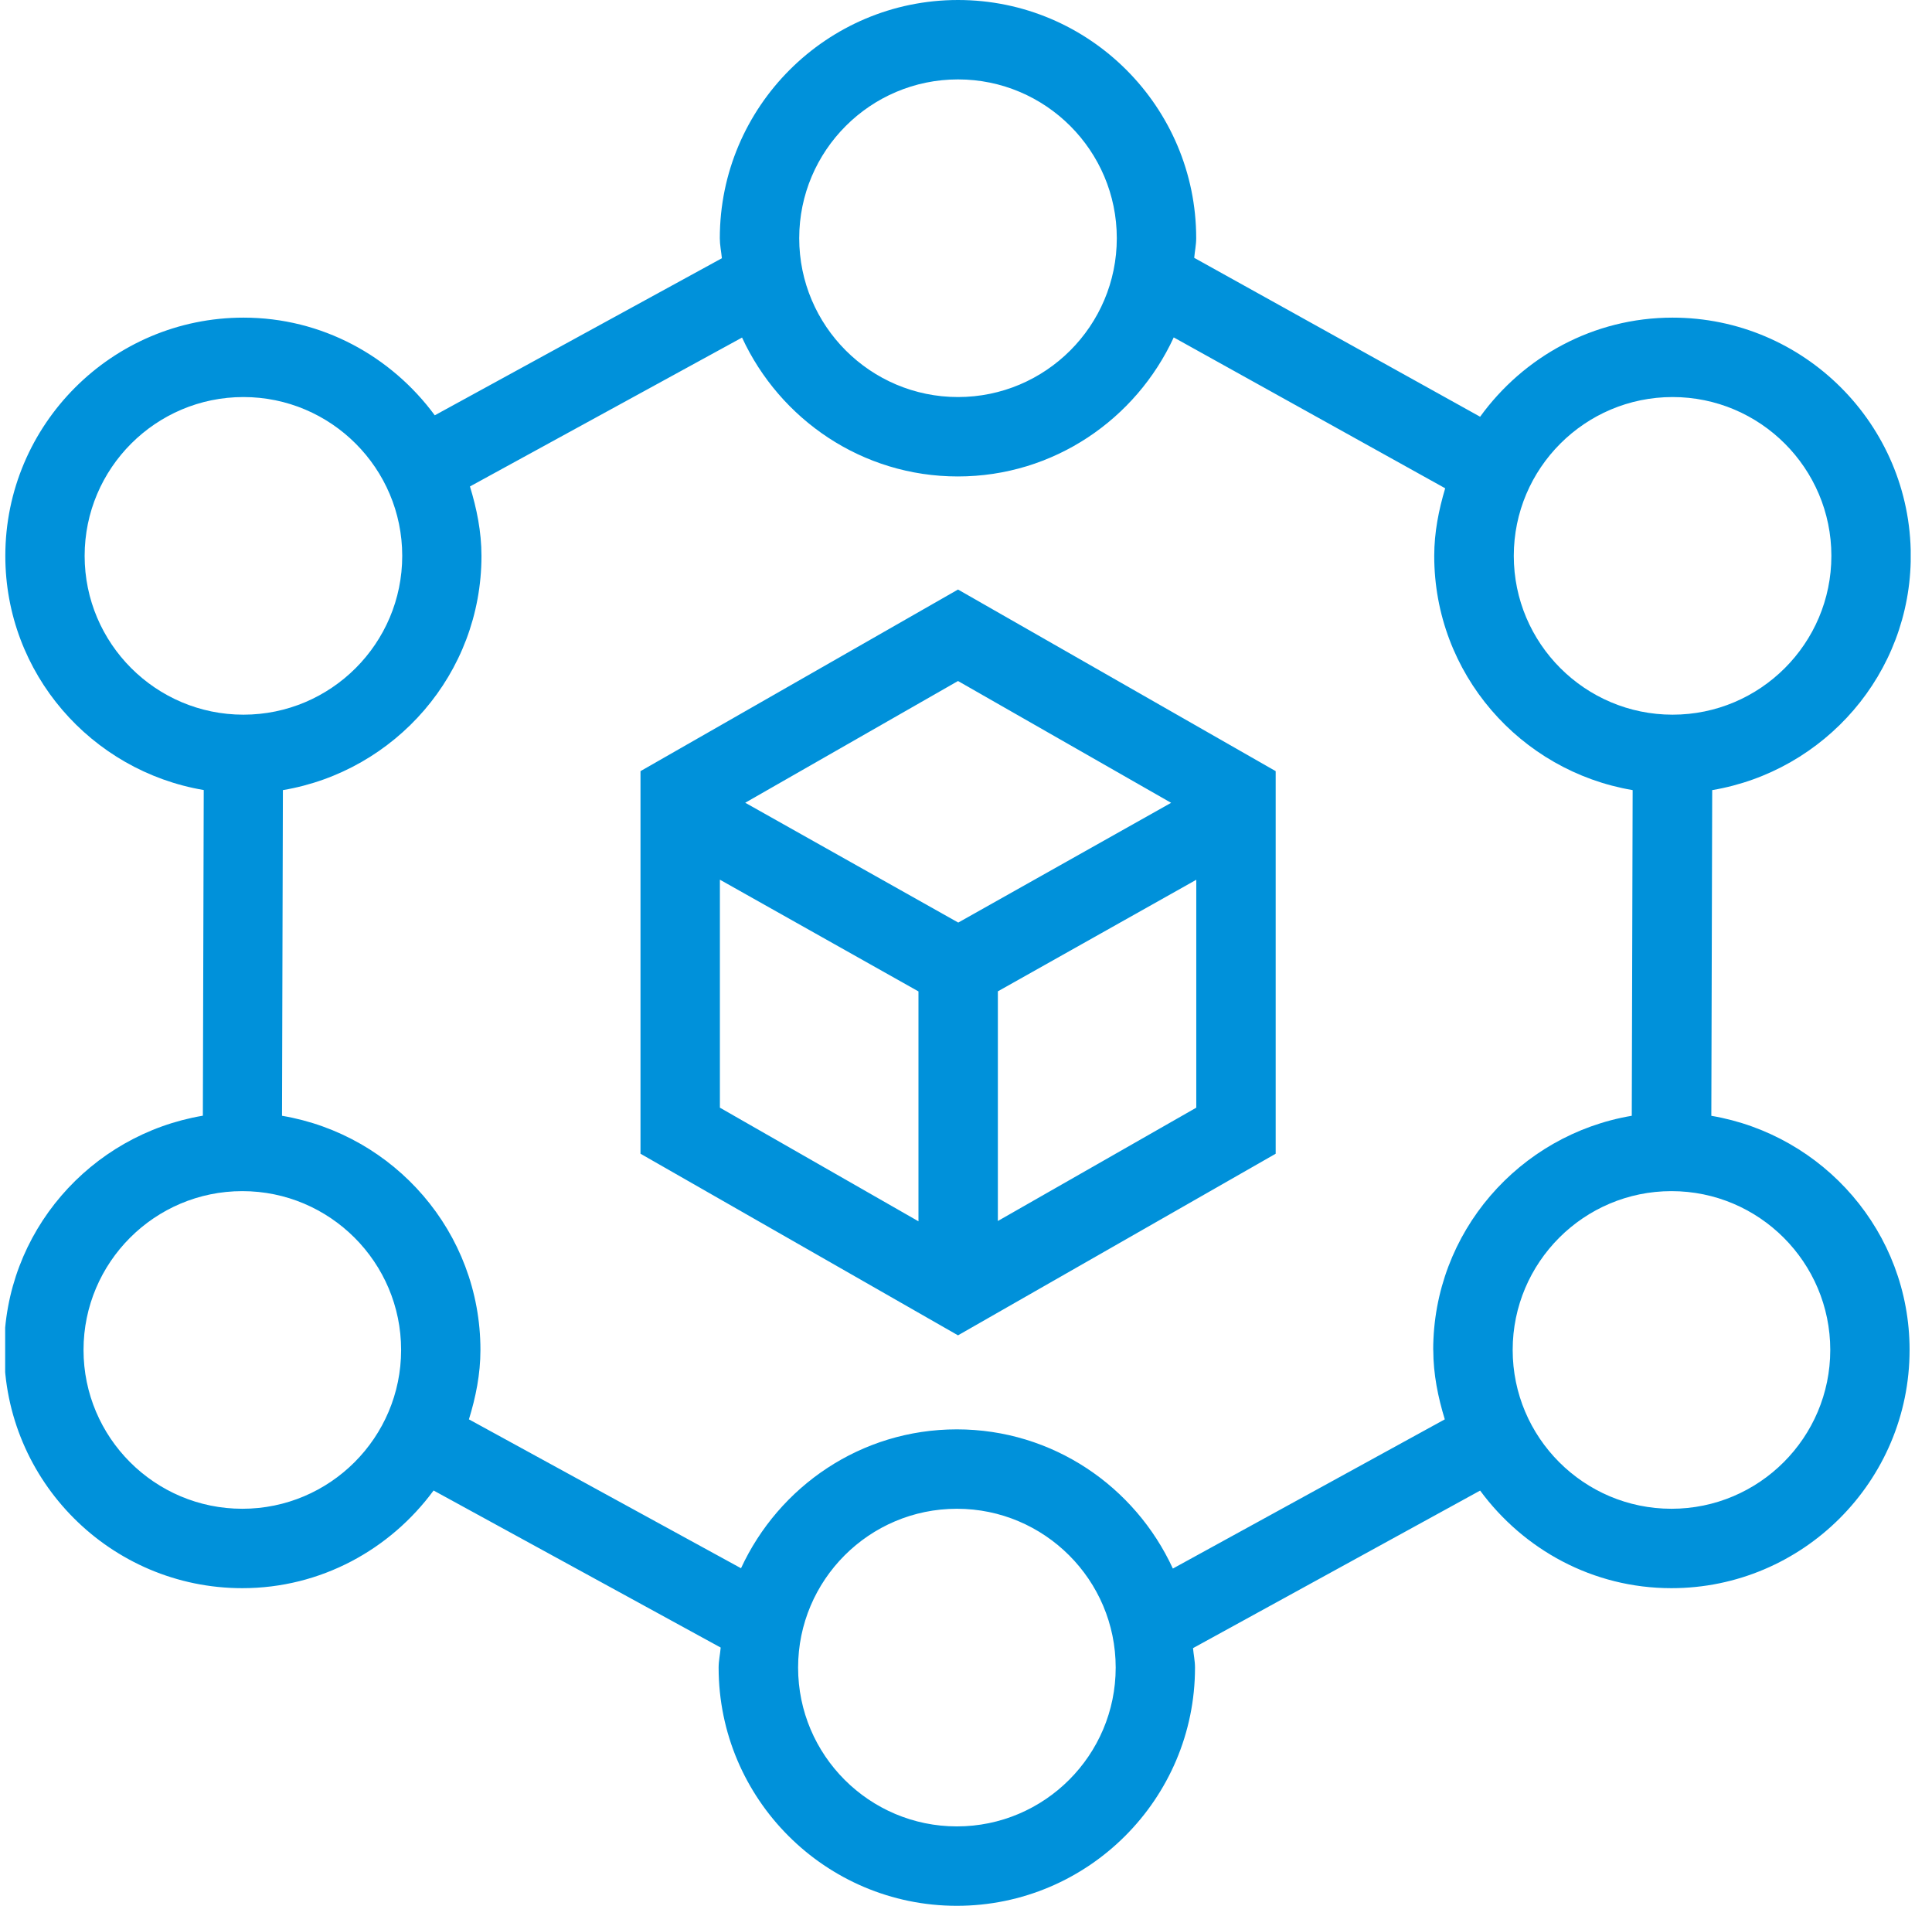 <svg width="73" height="72" viewBox="0 0 73 72" fill="none" xmlns="http://www.w3.org/2000/svg">
<g clip-path="url(#clip0_7096_23742)">
<path d="M64.662 42.153L64.695 29.85C68.943 29.133 72.198 25.452 72.198 21C72.198 16.038 68.16 12 63.198 12C60.201 12 57.561 13.485 55.926 15.744L45.123 9.741C45.144 9.492 45.198 9.255 45.198 9C45.198 4.038 41.16 0 36.198 0C31.236 0 27.198 4.038 27.198 9C27.198 9.258 27.252 9.504 27.276 9.756L16.428 15.69C14.787 13.464 12.171 12 9.201 12C4.239 12 0.201 16.038 0.201 21C0.201 25.449 3.45 29.127 7.698 29.847L7.665 42.15C3.411 42.87 0.156 46.548 0.156 51C0.156 55.962 4.194 60 9.156 60C12.126 60 14.745 58.536 16.383 56.31L27.231 62.244C27.21 62.499 27.153 62.742 27.153 63C27.153 67.962 31.191 72 36.153 72C41.115 72 45.153 67.962 45.153 63C45.153 62.748 45.099 62.511 45.078 62.265L55.926 56.313C57.567 58.539 60.183 60 63.153 60C68.115 60 72.153 55.962 72.153 51C72.153 46.551 68.904 42.873 64.656 42.153H64.662ZM63.198 15C66.507 15 69.198 17.691 69.198 21C69.198 24.309 66.507 27 63.198 27C59.889 27 57.198 24.309 57.198 21C57.198 17.691 59.889 15 63.198 15ZM36.198 3C39.507 3 42.198 5.691 42.198 9C42.198 12.309 39.507 15 36.198 15C32.889 15 30.198 12.309 30.198 9C30.198 5.691 32.889 3 36.198 3ZM3.198 21C3.198 17.691 5.889 15 9.198 15C12.507 15 15.198 17.691 15.198 21C15.198 24.309 12.507 27 9.198 27C5.889 27 3.198 24.309 3.198 21ZM9.156 57C5.847 57 3.156 54.309 3.156 51C3.156 47.691 5.847 45 9.156 45C12.465 45 15.156 47.691 15.156 51C15.156 54.309 12.465 57 9.156 57ZM36.156 69C32.847 69 30.156 66.309 30.156 63C30.156 59.691 32.847 57 36.156 57C39.465 57 42.156 59.691 42.156 63C42.156 66.309 39.465 69 36.156 69ZM54.156 51C54.156 51.918 54.336 52.788 54.591 53.622L44.316 59.259C42.891 56.163 39.78 54 36.153 54C32.526 54 29.427 56.16 27.999 59.247L17.718 53.622C17.976 52.785 18.153 51.918 18.153 51C18.153 46.551 14.904 42.873 10.656 42.153L10.689 29.85C14.937 29.133 18.192 25.452 18.192 21C18.192 20.082 18.012 19.212 17.757 18.378L28.038 12.753C29.466 15.84 32.571 18 36.192 18C39.813 18 42.924 15.837 44.349 12.747L54.606 18.447C54.363 19.263 54.192 20.109 54.192 21.003C54.192 25.452 57.441 29.13 61.689 29.85L61.656 42.153C57.408 42.87 54.153 46.551 54.153 51.003L54.156 51ZM63.156 57C59.847 57 57.156 54.309 57.156 51C57.156 47.691 59.847 45 63.156 45C66.465 45 69.156 47.691 69.156 51C69.156 54.309 66.465 57 63.156 57ZM24.201 29.133V43.587L36.198 50.448L48.201 43.587V29.133L36.198 22.272L24.201 29.133ZM44.25 30.33L36.207 34.854L28.158 30.327L36.198 25.728L44.25 30.33ZM27.201 33.234L34.704 37.455V46.14L27.201 41.847V33.234ZM37.704 46.128V37.452L45.201 33.237V41.847L37.704 46.128Z" fill="#0091DA"/>
</g>
<defs>
<clipPath id="clip0_7096_23742">
<rect width="72" height="72" fill="white" transform="translate(0.195)"/>
</clipPath>
</defs>
</svg>
